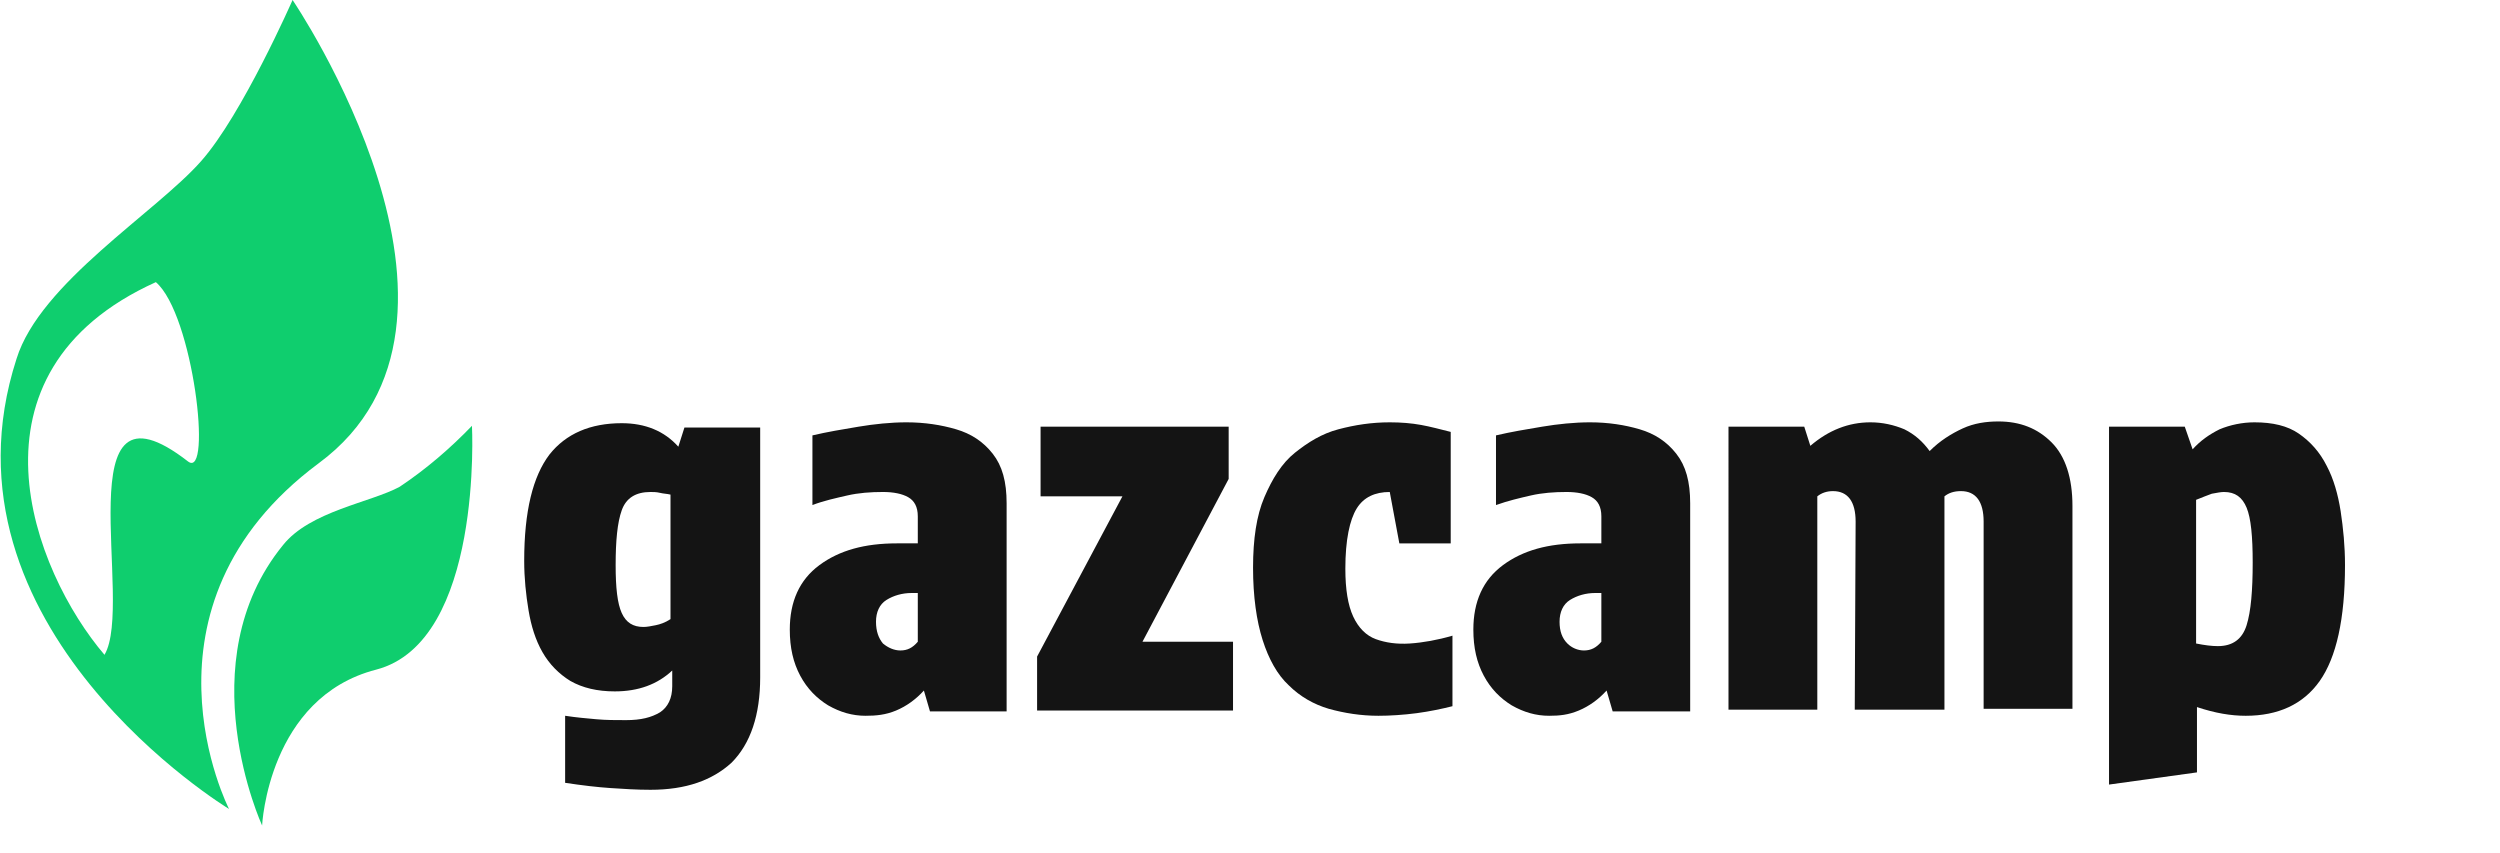 <?xml version="1.0" encoding="utf-8"?>
<!-- Generator: Adobe Illustrator 27.8.0, SVG Export Plug-In . SVG Version: 6.00 Build 0)  -->
<svg version="1.1" id="uuid-3ad7340c-6145-4d68-bbe1-addfed696552"
	 xmlns="http://www.w3.org/2000/svg" xmlns:xlink="http://www.w3.org/1999/xlink" x="0px" y="0px" viewBox="0 0 287.1 98"
	 style="enable-background:new 0 0 287.1 98;" xml:space="preserve">
<style type="text/css">
	.st0{clip-path:url(#SVGID_00000169538098474829030390000008079244608158688145_);}
	.st1{fill:#141414;}
	.st2{fill:#0FCE6E;}
</style>
<g id="uuid-d56ceb0b-a573-4575-b814-232d4ab6f4c6">
	<g>
		<defs>
			<rect id="SVGID_1_" width="287.1" height="98"/>
		</defs>
		<clipPath id="SVGID_00000021834774827478600490000017911014030627132037_">
			<use xlink:href="#SVGID_1_"  style="overflow:visible;"/>
		</clipPath>
		<g style="clip-path:url(#SVGID_00000021834774827478600490000017911014030627132037_);">
			<g id="uuid-ca0a058b-76d9-42ff-bb29-00b671009d56">
				<g id="uuid-6f353dd6-3058-4d60-bca9-21b7c99b8b00">
					<g>
						<path class="st1" d="M74.7,90.7c-1.6,0-3.1-0.1-4.6-0.2c-1.5-0.1-3.2-0.3-5.2-0.6v-7.7c1.3,0.2,2.5,0.3,3.6,0.4
							c1.1,0.1,2.2,0.1,3.4,0.1c1.7,0,2.9-0.3,3.9-0.9c0.9-0.6,1.4-1.6,1.4-3v-1.8c-1.7,1.6-3.9,2.4-6.6,2.4c-2,0-3.7-0.4-5.1-1.2
							c-1.3-0.8-2.4-1.9-3.2-3.3c-0.8-1.4-1.3-3-1.6-4.8c-0.3-1.8-0.5-3.7-0.5-5.7c0-5.7,1-9.7,2.9-12.2c1.9-2.4,4.7-3.6,8.3-3.6
							c2.7,0,4.9,0.9,6.5,2.7l0.7-2.2h8.7v28.7c0,4.3-1.1,7.6-3.3,9.8C81.8,89.6,78.8,90.7,74.7,90.7L74.7,90.7z M73.9,72
							c0.4,0,0.9-0.1,1.4-0.2s1.1-0.3,1.7-0.7V56.8c-0.4-0.1-0.8-0.1-1.2-0.2s-0.8-0.1-1.1-0.1c-1.7,0-2.8,0.7-3.3,2.1
							c-0.5,1.4-0.7,3.5-0.7,6.3c0,2.6,0.2,4.4,0.7,5.5S72.7,72,73.9,72L73.9,72z"/>
					</g>
					<g>
						<path class="st1" d="M99.4,82.2c-1.5,0-2.9-0.4-4.3-1.2c-1.3-0.8-2.4-1.9-3.2-3.4c-0.8-1.5-1.2-3.2-1.2-5.3
							c0-3.2,1.1-5.7,3.4-7.4c2.3-1.7,5.2-2.5,8.9-2.5h2.4v-3.1c0-1.1-0.4-1.8-1.1-2.2s-1.7-0.6-2.9-0.6c-1.4,0-2.8,0.1-4.1,0.4
							c-1.3,0.3-2.7,0.6-4,1.1v-8c1.7-0.4,3.5-0.7,5.3-1c1.8-0.3,3.7-0.5,5.5-0.5c2.1,0,4,0.3,5.7,0.8c1.7,0.5,3.1,1.4,4.2,2.8
							s1.6,3.2,1.6,5.7v23.9h-8.8l-0.7-2.4c-0.9,1-2,1.8-3.2,2.3S100.6,82.2,99.4,82.2z M103.4,74.7c0.8,0,1.4-0.3,2-1v-5.6h-0.7
							c-1.1,0-2.1,0.3-2.9,0.8s-1.2,1.4-1.2,2.5s0.3,1.9,0.8,2.5C102,74.4,102.7,74.7,103.4,74.7z"/>
					</g>
					<g>
						<path class="st1" d="M119.1,75.4l9.8-18.4h-9.4v-8h21.6v6l-9.9,18.7h10.4v7.9h-22.5L119.1,75.4L119.1,75.4z"/>
					</g>
					<g>
						<path class="st1" d="M158.3,82.2c-2,0-3.9-0.3-5.7-0.8c-1.7-0.5-3.3-1.4-4.6-2.7c-1.3-1.2-2.3-3-3-5.2c-0.7-2.2-1.1-5-1.1-8.3
							s0.4-6,1.3-8.1s2-3.9,3.5-5.1s3.1-2.2,5-2.7s3.8-0.8,5.9-0.8c1.3,0,2.5,0.1,3.6,0.3s2.2,0.5,3.4,0.8v12.8h-5.9l-1.1-5.9
							c-1.7,0-3,0.6-3.8,1.9s-1.3,3.6-1.3,6.9c0,2.4,0.3,4.2,0.9,5.5c0.6,1.3,1.5,2.2,2.6,2.6c1.1,0.4,2.4,0.6,3.9,0.5
							c1.5-0.1,3.2-0.4,4.9-0.9v8.1c-1.2,0.3-2.6,0.6-4.1,0.8S159.6,82.2,158.3,82.2L158.3,82.2z"/>
						<path class="st1" d="M177.9,82.2c-1.5,0-2.9-0.4-4.3-1.2c-1.3-0.8-2.4-1.9-3.2-3.4c-0.8-1.5-1.2-3.2-1.2-5.3
							c0-3.2,1.1-5.7,3.4-7.4c2.3-1.7,5.2-2.5,8.9-2.5h2.4v-3.1c0-1.1-0.4-1.8-1.1-2.2s-1.7-0.6-2.9-0.6c-1.4,0-2.8,0.1-4.1,0.4
							c-1.3,0.3-2.6,0.6-4,1.1v-8c1.7-0.4,3.5-0.7,5.3-1c1.8-0.3,3.7-0.5,5.5-0.5c2.1,0,4,0.3,5.7,0.8c1.7,0.5,3.1,1.4,4.2,2.8
							s1.6,3.2,1.6,5.7v23.9h-8.9l-0.7-2.4c-0.9,1-2,1.8-3.2,2.3S179.1,82.2,177.9,82.2z M181.9,74.7c0.8,0,1.4-0.3,2-1v-5.6h-0.7
							c-1.1,0-2.1,0.3-2.9,0.8s-1.2,1.4-1.2,2.5s0.3,1.9,0.9,2.5C180.5,74.4,181.2,74.7,181.9,74.7L181.9,74.7z"/>
						<path class="st1" d="M213.1,59.9c0-2.3-0.9-3.5-2.6-3.5c-0.7,0-1.3,0.2-1.8,0.6v24.5h-10.2V49h8.7l0.7,2.2
							c2.1-1.8,4.4-2.7,6.9-2.7c1.4,0,2.7,0.3,3.9,0.8c1.2,0.6,2.1,1.4,2.9,2.5c1.2-1.2,2.5-2,3.8-2.6s2.7-0.8,4.1-0.8
							c2.5,0,4.5,0.8,6.1,2.4c1.6,1.6,2.4,4.1,2.4,7.3v23.3h-10.2V59.9c0-2.3-0.9-3.5-2.6-3.5c-0.8,0-1.4,0.2-1.9,0.6
							c0,0.2,0,0.4,0,0.6c0,0.2,0,0.4,0,0.6v23.3H213L213.1,59.9L213.1,59.9z"/>
						<path class="st1" d="M242.2,90.1V49h8.7l0.9,2.6c0.9-1,1.9-1.7,3.1-2.3c1.2-0.5,2.6-0.8,4-0.8c2.1,0,3.8,0.4,5.1,1.3
							c1.3,0.9,2.4,2.1,3.2,3.7c0.8,1.5,1.3,3.3,1.6,5.2c0.3,2,0.5,4,0.5,6.2c0,6.2-1,10.6-2.9,13.3c-1.9,2.7-4.8,4-8.5,4
							c-1.7,0-3.5-0.3-5.6-1v7.5L242.2,90.1z M254.7,74.2c1.7,0,2.8-0.8,3.3-2.4s0.7-4,0.7-7.2c0-3-0.2-5.1-0.7-6.3
							c-0.5-1.2-1.3-1.8-2.6-1.8c-0.4,0-0.8,0.1-1.4,0.2c-0.5,0.2-1.1,0.4-1.8,0.7v16.5C253.2,74.1,254,74.2,254.7,74.2L254.7,74.2z
							"/>
					</g>
				</g>
				<path id="uuid-8aa41fb4-79fb-4e8b-af2d-1988c9119f01" class="st2" d="M33.6,0c0,0-5.8,13.2-10.5,18.5
					c-5.2,5.9-18.5,14-21.2,22.7c-10,30.9,24.4,51.7,24.4,51.7S14.4,69.7,36.6,53.2C58.7,36.9,33.6,0,33.6,0 M21.6,53
					C7.2,41.8,15.5,69.3,12,75.2c-8.2-9.6-17.1-32.4,5.9-42.8C22.2,36.1,24.4,55.1,21.6,53"/>
				<path id="uuid-ebae54d8-0681-456d-8126-e13d58c9797f" class="st2" d="M30.1,94.8c0,0,0.7-14.7,13.1-17.9c12.3-3.2,11-28,11-28
					c-2.5,2.6-5.3,5-8.3,7c-3.3,1.8-10.3,2.8-13.4,6.7C21.5,76.1,30.1,94.8,30.1,94.8"/>
			</g>
		</g>
	</g>
</g>
</svg>